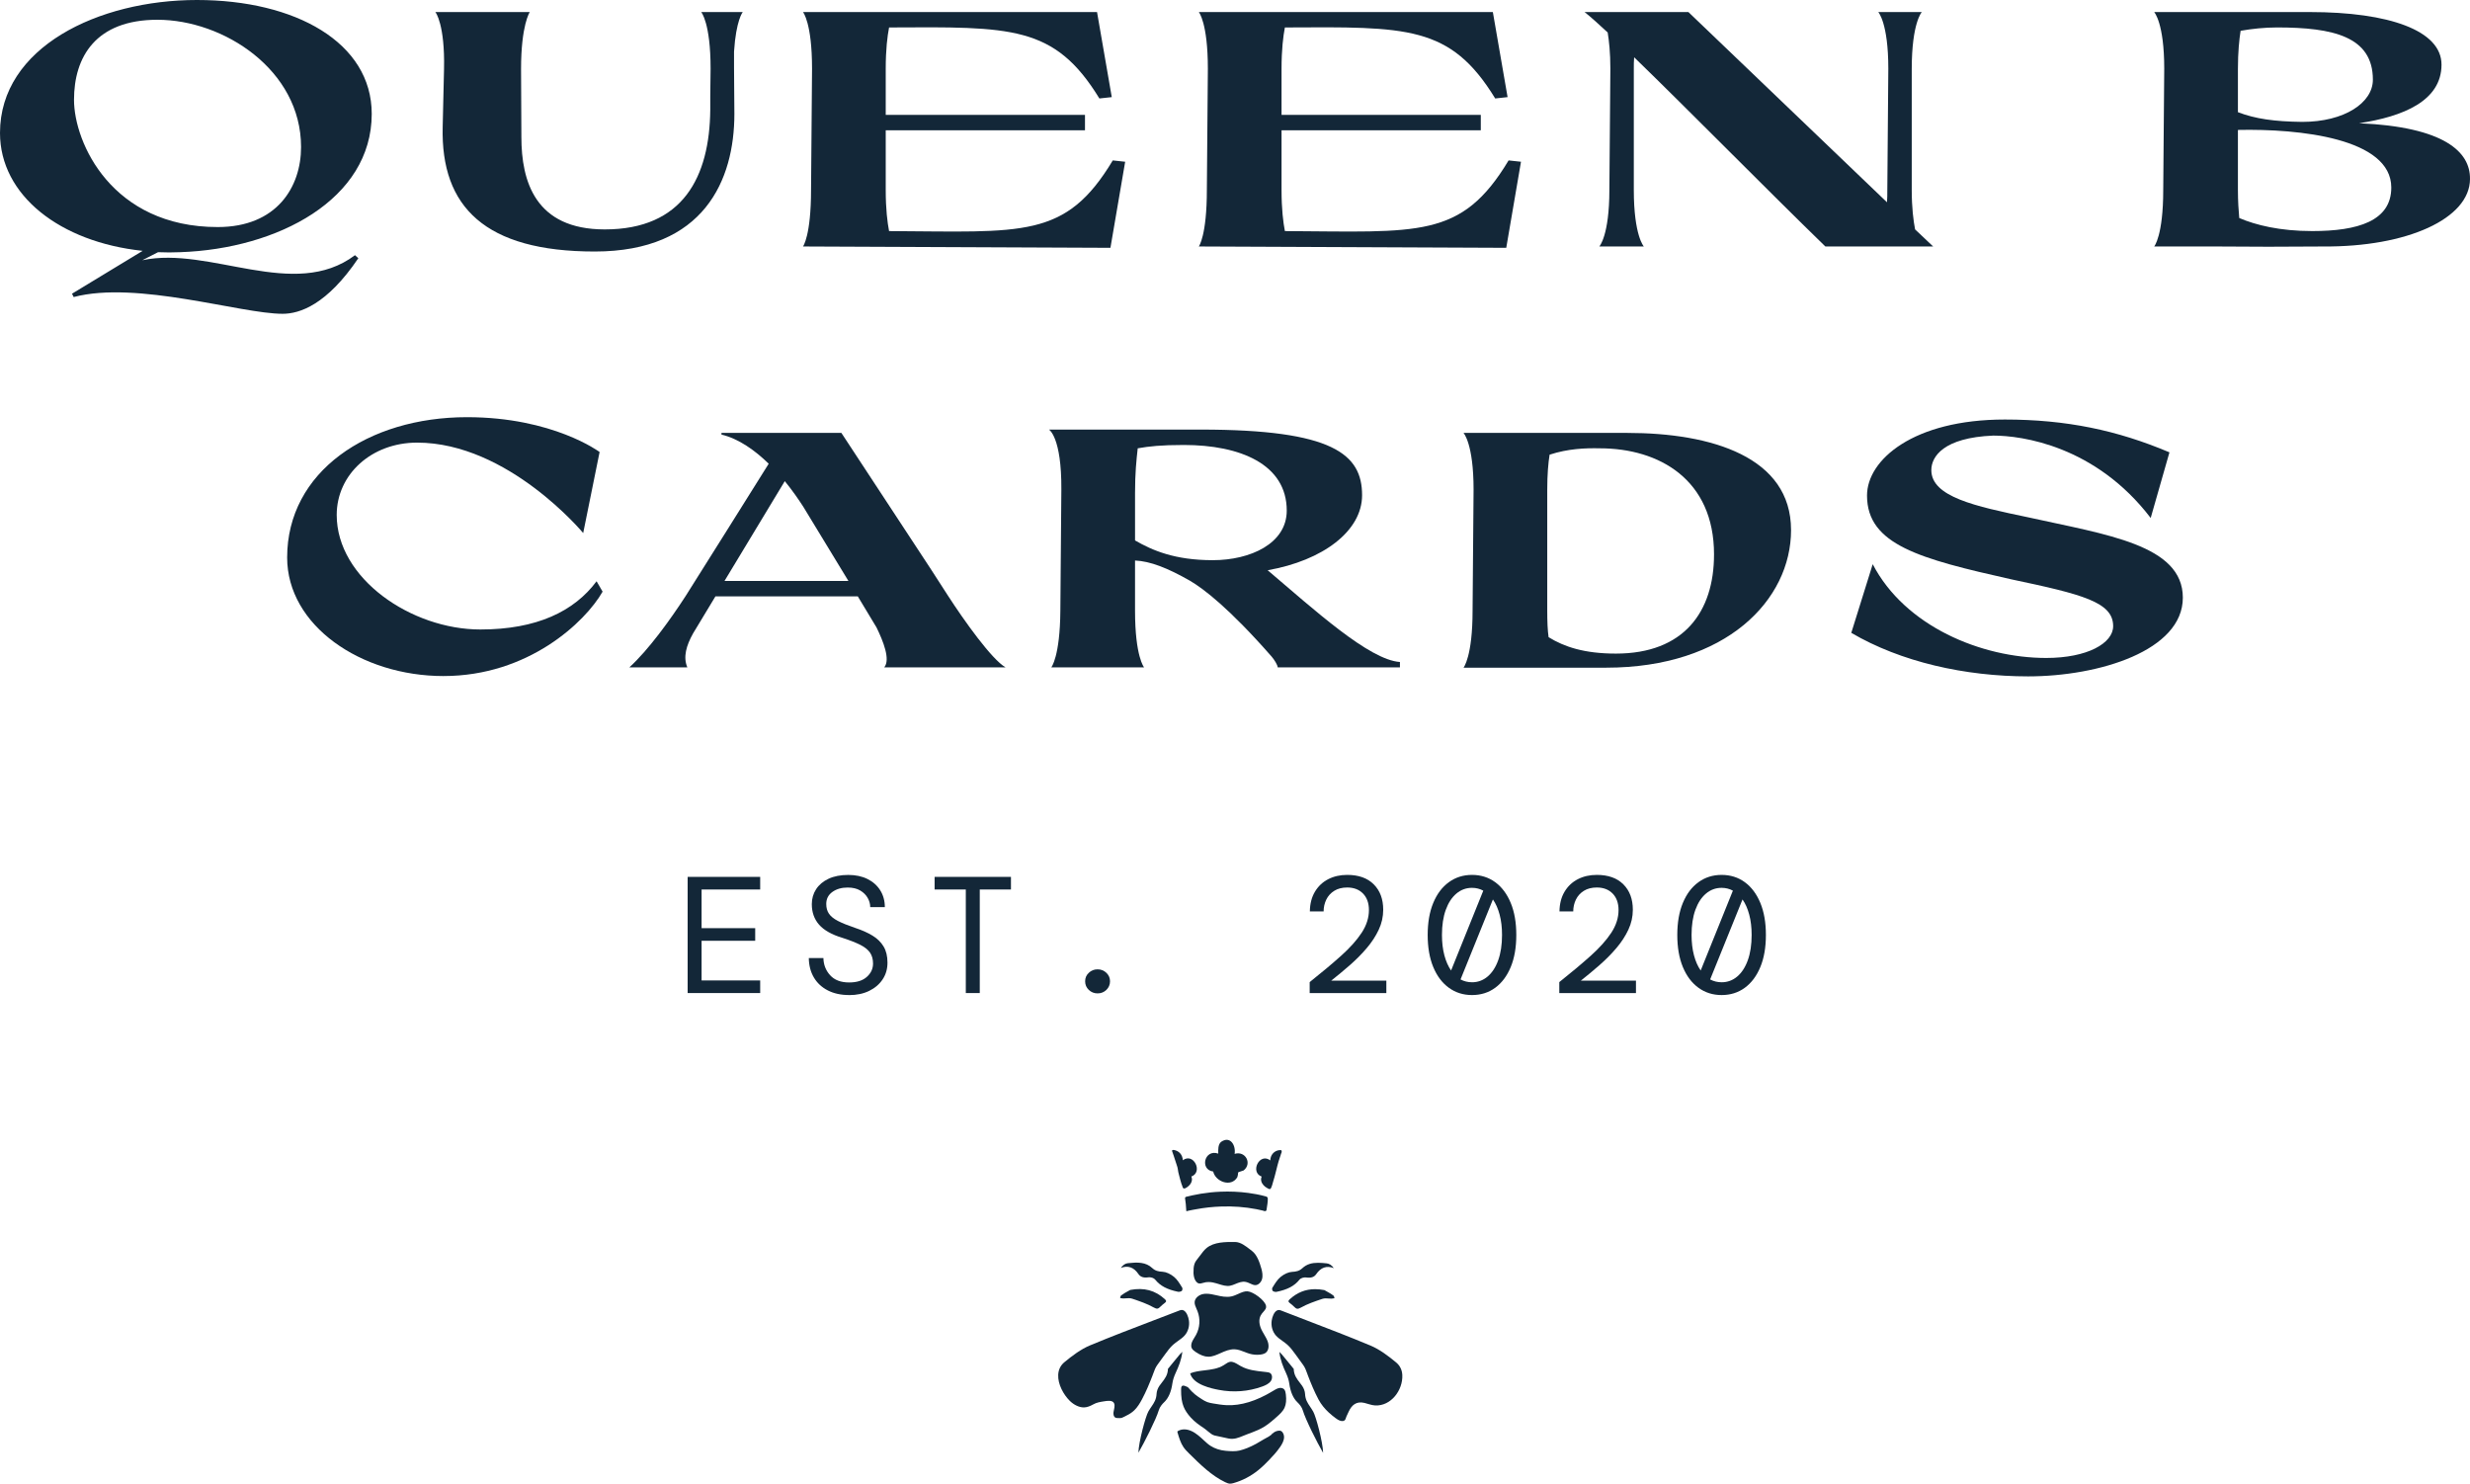 <?xml version="1.0" encoding="UTF-8"?><svg id="uuid-7cdf2f82-f8c8-4d1e-ae6c-eab39b4ab423" xmlns="http://www.w3.org/2000/svg" viewBox="0 0 2000 1201.35"><defs><style>.uuid-f8188357-6463-454e-a2fd-80c7a0540d18{fill:#132738;}</style></defs><g><path class="uuid-f8188357-6463-454e-a2fd-80c7a0540d18" d="M556.8,804.08v-94.07h58.73v10.22h-47.44v31.31h43.41v10.21h-43.41v32.12h47.44v10.21h-58.73Z"/><path class="uuid-f8188357-6463-454e-a2fd-80c7a0540d18" d="M687.56,805.7c-6.63,0-12.39-1.26-17.27-3.76-4.88-2.51-8.65-6-11.29-10.48-2.64-4.48-4.01-9.72-4.1-15.72h11.83c.09,5.38,1.9,10.01,5.44,13.91,3.54,3.9,8.67,5.85,15.39,5.85,6.18,0,10.95-1.5,14.31-4.5,3.36-3,5.04-6.6,5.04-10.82,0-3.49-.81-6.43-2.42-8.8-1.61-2.37-4.23-4.48-7.86-6.32-3.63-1.83-8.49-3.74-14.58-5.71-8.6-2.6-14.87-6.14-18.81-10.62-3.94-4.48-5.91-10.03-5.91-16.66,0-4.48,1.16-8.51,3.49-12.09,2.33-3.58,5.69-6.4,10.08-8.46,4.39-2.06,9.72-3.09,15.99-3.09,5.91,0,11.09,1.1,15.52,3.29,4.43,2.2,7.88,5.27,10.35,9.21,2.46,3.94,3.7,8.46,3.7,13.57h-11.83c0-2.51-.67-4.97-2.02-7.39-1.34-2.42-3.36-4.44-6.05-6.05-2.69-1.61-6.09-2.42-10.21-2.42-4.93,0-9.05,1.19-12.36,3.56-3.32,2.38-4.97,5.62-4.97,9.74,0,3.14,.74,5.78,2.22,7.93,1.48,2.15,3.92,4.1,7.32,5.85,3.4,1.75,8.02,3.61,13.84,5.58,5.46,1.79,10.15,3.88,14.04,6.25,3.9,2.37,6.9,5.31,9,8.8,2.1,3.49,3.16,7.84,3.16,13.04s-1.3,9.63-3.9,13.57c-2.6,3.94-6.23,7.06-10.89,9.34-4.66,2.29-10.08,3.43-16.26,3.43Z"/><path class="uuid-f8188357-6463-454e-a2fd-80c7a0540d18" d="M782.03,804.08v-83.85h-25.26v-10.22h61.82v10.22h-25.26v83.85h-11.29Z"/><path class="uuid-f8188357-6463-454e-a2fd-80c7a0540d18" d="M888.73,804.35c-2.78,0-5.15-.94-7.12-2.82-1.97-1.88-2.96-4.21-2.96-6.99s.98-4.97,2.96-6.85c1.97-1.88,4.34-2.82,7.12-2.82s5.15,.94,7.12,2.82c1.97,1.88,2.96,4.17,2.96,6.85s-.99,5.11-2.96,6.99c-1.97,1.88-4.35,2.82-7.12,2.82Z"/><path class="uuid-f8188357-6463-454e-a2fd-80c7a0540d18" d="M1060.47,804.08v-8.87c9.67-7.7,18.12-14.78,25.33-21.23,7.21-6.45,12.79-12.68,16.73-18.68,3.94-6,5.91-12.14,5.91-18.41,0-5.64-1.59-10.1-4.77-13.37-3.18-3.27-7.46-4.91-12.83-4.91-4.12,0-7.62,.9-10.48,2.69-2.87,1.79-5.02,4.17-6.45,7.12-1.43,2.96-2.15,6.14-2.15,9.54h-11.15c.09-6.18,1.46-11.49,4.1-15.92,2.64-4.44,6.23-7.82,10.75-10.15,4.52-2.33,9.65-3.49,15.39-3.49,9.23,0,16.4,2.55,21.5,7.66,5.11,5.11,7.66,11.96,7.66,20.56,0,5.64-1.21,11.04-3.63,16.19-2.42,5.15-5.64,10.1-9.68,14.85-4.03,4.75-8.56,9.32-13.57,13.71-5.02,4.39-10.08,8.6-15.19,12.63h44.61v10.08h-62.08Z"/><path class="uuid-f8188357-6463-454e-a2fd-80c7a0540d18" d="M1191.9,805.7c-7.08,0-13.33-1.97-18.75-5.91-5.42-3.94-9.63-9.54-12.63-16.8-3-7.26-4.5-15.9-4.5-25.94s1.5-18.68,4.5-25.93c3-7.26,7.21-12.86,12.63-16.8,5.42-3.94,11.67-5.91,18.75-5.91s13.44,1.97,18.81,5.91c5.38,3.94,9.56,9.54,12.56,16.8,3,7.26,4.5,15.9,4.5,25.93s-1.5,18.68-4.5,25.94c-3,7.26-7.19,12.86-12.56,16.8-5.38,3.94-11.65,5.91-18.81,5.91Zm-24.32-48.65c0,6.09,.65,11.58,1.95,16.46,1.3,4.88,3.11,8.98,5.44,12.3l26.07-64.64c-2.78-1.52-5.82-2.28-9.14-2.28-4.75,0-8.96,1.54-12.63,4.64-3.67,3.09-6.54,7.48-8.6,13.17-2.06,5.69-3.09,12.48-3.09,20.36Zm24.32,38.3c4.75,0,8.96-1.54,12.63-4.64,3.67-3.09,6.54-7.5,8.6-13.24,2.06-5.73,3.09-12.54,3.09-20.43,0-6.09-.65-11.58-1.95-16.46-1.3-4.88-3.11-8.98-5.44-12.29l-26.21,64.77c2.87,1.52,5.96,2.28,9.27,2.28Z"/><path class="uuid-f8188357-6463-454e-a2fd-80c7a0540d18" d="M1262.59,804.08v-8.87c9.67-7.7,18.12-14.78,25.33-21.23,7.21-6.45,12.79-12.68,16.73-18.68,3.94-6,5.91-12.14,5.91-18.41,0-5.64-1.59-10.1-4.77-13.37-3.18-3.27-7.46-4.91-12.83-4.91-4.12,0-7.62,.9-10.48,2.69-2.87,1.79-5.02,4.17-6.45,7.12-1.43,2.96-2.15,6.14-2.15,9.54h-11.15c.09-6.18,1.46-11.49,4.1-15.92,2.64-4.44,6.23-7.82,10.75-10.15,4.52-2.33,9.65-3.49,15.39-3.49,9.23,0,16.4,2.55,21.5,7.66,5.11,5.11,7.66,11.96,7.66,20.56,0,5.64-1.21,11.04-3.63,16.19-2.42,5.15-5.64,10.1-9.68,14.85-4.03,4.75-8.56,9.32-13.57,13.71-5.02,4.39-10.08,8.6-15.19,12.63h44.61v10.08h-62.08Z"/><path class="uuid-f8188357-6463-454e-a2fd-80c7a0540d18" d="M1394.01,805.7c-7.08,0-13.33-1.97-18.75-5.91-5.42-3.94-9.63-9.54-12.63-16.8-3-7.26-4.5-15.9-4.5-25.94s1.5-18.68,4.5-25.93c3-7.26,7.21-12.86,12.63-16.8,5.42-3.94,11.67-5.91,18.75-5.91s13.44,1.97,18.81,5.91,9.56,9.54,12.56,16.8c3,7.26,4.5,15.9,4.5,25.93s-1.5,18.68-4.5,25.94c-3,7.26-7.19,12.86-12.56,16.8-5.38,3.94-11.65,5.91-18.81,5.91Zm-24.32-48.65c0,6.09,.65,11.58,1.95,16.46,1.3,4.88,3.11,8.98,5.44,12.3l26.07-64.64c-2.78-1.52-5.82-2.28-9.14-2.28-4.75,0-8.96,1.54-12.63,4.64-3.67,3.09-6.54,7.48-8.6,13.17-2.06,5.69-3.09,12.48-3.09,20.36Zm24.32,38.3c4.75,0,8.96-1.54,12.63-4.64,3.67-3.09,6.54-7.5,8.6-13.24,2.06-5.73,3.09-12.54,3.09-20.43,0-6.09-.65-11.58-1.95-16.46-1.3-4.88-3.11-8.98-5.44-12.29l-26.21,64.77c2.87,1.52,5.96,2.28,9.27,2.28Z"/></g><g><path class="uuid-f8188357-6463-454e-a2fd-80c7a0540d18" d="M287.44,206.63l2.71,2.44c-25.49,37.69-47.45,45.01-61.28,45.01-34.17,0-117.96-27.12-169.21-13.56l-1.36-2.71,57.22-34.71C48.54,196.05,0,158.09,0,107.65,0,38.23,79.72,0,159.45,0s141.55,34.44,141.55,92.2c0,69.15-75.93,109.28-155.11,111.99-5.97,.27-11.93,.27-17.9,0l-12.75,6.51c54.78-11.66,122.84,33.08,172.19-4.07Zm-111.18-22.78c48,0,67.52-32.54,67.52-64.81,0-62.37-62.64-103.04-116.33-103.04-49.89,0-67.52,30.1-67.52,64.81s30.64,103.04,116.33,103.04Z"/><path class="uuid-f8188357-6463-454e-a2fd-80c7a0540d18" d="M594.37,55.86l.27,36.34c0,53.42-24.41,111.45-113.08,111.45s-124.74-36.07-123.11-100.87l1.09-46.91c.81-35.79-6.78-46.1-7.05-46.1h76.47s-7.05,10.3-7.05,46.1l.27,55.05c0,35.79,11.12,74.84,67.52,74.84,63.45,0,84.87-42.57,85.42-96.81v-11.12l.27-22.24c0-37.15-7.59-45.83-7.59-45.83h33.62s-5.42,6.51-7.05,32v14.1Z"/><path class="uuid-f8188357-6463-454e-a2fd-80c7a0540d18" d="M911.07,130.97l-11.93,69.69-248.93-1.08s6.51-8.68,6.51-45.83l.81-98.16c0-37.15-7.32-45.83-7.32-45.83h238.08l11.93,68.88-10.03,1.09c-36.34-59.39-71.32-58.03-170.29-57.49-1.36,7.05-2.71,17.63-2.71,33.63v37.15h161.34v12.47h-161.34v48.27c0,15.73,1.36,26.3,2.71,33.35,108.47,.54,142.91,6.51,181.14-57.22l10.03,1.08Z"/><path class="uuid-f8188357-6463-454e-a2fd-80c7a0540d18" d="M1231.57,130.97l-11.93,69.69-248.93-1.08s6.51-8.68,6.51-45.83l.81-98.16c0-37.15-7.32-45.83-7.32-45.83h238.08l11.93,68.88-10.03,1.09c-36.34-59.39-71.32-58.03-170.29-57.49-1.36,7.05-2.71,17.63-2.71,33.63v37.15h161.34v12.47h-161.34v48.27c0,15.73,1.36,26.3,2.71,33.35,108.47,.54,142.9,6.51,181.14-57.22l10.03,1.08Z"/><path class="uuid-f8188357-6463-454e-a2fd-80c7a0540d18" d="M1565.35,199.58h-87.32c-47.45-46.1-110.64-110.36-154.84-153.21-.27,2.98-.27,6.24-.27,9.49v97.89c0,37.15,8.13,45.83,8.13,45.83h-36.06s8.14-8.68,8.14-45.83l.81-98.16c0-13.02-1.09-22.51-2.17-29.29-7.32-6.78-13.56-12.47-18.71-16.54h84.06l160.8,154.02c.27-2.98,.27-6.51,.27-10.03l.81-98.16c0-37.15-8.14-45.83-8.14-45.83h35.25s-8.14,8.68-8.14,46.1v97.89c0,14.64,1.36,24.95,2.71,32l14.64,13.83Z"/><path class="uuid-f8188357-6463-454e-a2fd-80c7a0540d18" d="M2000,144.8c0,32.27-50.98,55.32-119.04,54.78-27.66,.27-61.83,.27-85.42,0h-51.25s7.32-8.68,7.32-45.83l.81-98.16c0-37.15-8.14-45.83-8.14-45.83h126.09c64,0,106.57,14.91,106.57,42.57,0,29.29-30.91,42.03-66.71,47.45,69.15,2.98,90.03,23.32,89.76,45.01Zm-185.75-119.86c-1.09,7.05-2.17,17.08-2.17,30.91v34.98c14.1,5.42,29.56,7.59,52.06,7.86,34.17,0,57.22-15.46,57.22-34.17,0-34.98-32.27-42.3-77.55-42.3-10.3,0-20.34,1.09-29.56,2.71Zm122.02,126.91c0-39.86-74.3-47.73-124.19-46.64v48.54c0,9.22,.54,16.81,1.08,22.78,13.29,5.69,32.81,10.57,59.12,10.57,36.88,0,63.99-8.13,63.99-35.25Z"/></g><g><path class="uuid-f8188357-6463-454e-a2fd-80c7a0540d18" d="M359.14,547.4c-66.98,0-126.63-40.95-126.63-95.99,0-69.42,65.35-113.62,145.62-113.62,69.69,0,107.38,28.2,107.38,28.2l-13.29,65.62s-60.74-73.22-134.5-73.22c-36.88,0-65.08,25.76-65.08,58.57,0,51.52,60.47,92.74,116.33,92.74,45.56,0,75.93-14.64,94.09-39.05l4.88,8.41c-14.1,24.68-60.2,68.33-128.8,68.33Z"/><path class="uuid-f8188357-6463-454e-a2fd-80c7a0540d18" d="M555.18,482.59c22.51-35.52,44.74-71.32,67.25-107.11-11.12-10.85-24.41-20.34-38.23-23.59v-1.36h97.08l72.67,110.64,13.29,20.61c13.83,21.42,35.79,52.06,46.91,58.57h-98.16c5.15-6.24-.81-21.15-6.24-32.27l-15.19-25.22h-115.25l-18.17,30.1c-5.42,9.76-8.14,18.98-4.61,27.39h-46.91c15.46-14.1,33.08-38.51,45.56-57.76Zm131.79-12.2l-36.61-60.2c-3.52-5.42-8.68-13.02-14.91-20.61l-48.81,80.81h100.33Z"/><path class="uuid-f8188357-6463-454e-a2fd-80c7a0540d18" d="M1133.55,536.01v4.34h-98.98c0-1.9-2.98-6.51-4.88-8.68-34.44-39.32-55.32-55.05-65.89-61.28-18.44-10.58-32.54-16-44.74-16.54v40.68c0,37.15,7.32,45.83,7.32,45.83h-75.11s7.05-8.68,7.32-45.83l.81-98.16c.27-42.57-10.03-48.54-10.03-48.54h122.84c107.38,0,130.7,20.07,130.7,53.15,0,29.01-31.73,52.88-76.47,60.74,37.42,31.73,82.16,72.67,107.11,74.3Zm-214.49-98.43c14.1,8.14,32.27,16,62.91,16s59.93-13.56,59.93-40.13c0-37.69-37.96-53.15-83.25-53.15-18.44,0-28.2,1.08-37.42,2.71-1.08,9.76-2.17,19.8-2.17,36.34v38.23Z"/><path class="uuid-f8188357-6463-454e-a2fd-80c7a0540d18" d="M1450.25,429.17c0,56.67-52.61,111.45-149.68,111.45h-115.52s7.32-8.95,7.32-46.1l.81-98.16c0-37.15-8.14-45.83-8.14-45.83h132.6c68.33,0,132.6,19.52,132.6,78.64Zm-62.37,19.79c0-60.74-44.47-85.96-92.47-85.96-11.66-.27-25.76,.27-40.68,5.15-1.08,6.78-1.9,16-1.9,28.47v97.89c0,8.68,.27,15.73,1.09,21.42,12.74,7.86,29.01,13.29,54.5,13.29,55.05,0,79.45-33.9,79.45-80.27Z"/><path class="uuid-f8188357-6463-454e-a2fd-80c7a0540d18" d="M1623.23,339.69c49.89,0,91.11,8.68,133.41,26.57l-15.19,53.15c-44.74-58.57-104.4-66.71-127.45-66.71-40.4,1.63-50.17,17.08-50.17,27.93,0,21.69,35.52,29.29,78.37,38.23,63.45,14.1,125.28,22.24,125.28,65.08s-67.79,63.72-125.28,63.72c-50.98,0-103.04-11.66-143.18-35.25l17.35-55.59c26.03,50.17,87.86,75.93,140.46,75.93,33.35,0,54.23-11.93,54.23-25.76,0-19.52-24.95-25.76-82.7-37.96-73.76-16.54-116.6-27.93-116.6-67.79,0-29.01,37.69-61.55,111.45-61.55Z"/></g><g><path class="uuid-f8188357-6463-454e-a2fd-80c7a0540d18" d="M1021.34,1027.19c-1.39-5.02-3.51-11.18-7.54-14.26l-1.51-1.17c-3.66-2.86-7.8-6.1-12.27-6.13-7.56-.05-16.97-.12-23.06,4.92-2.01,1.67-3.62,3.87-5.18,6-.47,.64-.97,1.26-1.46,1.88-1.27,1.59-2.48,3.08-3.11,4.9-.82,2.34-.81,4.75-.81,7.29v.51c.21,2.74,.81,4.75,1.89,6.22,1.48,2.03,2.97,2.38,5.88,1.4,1.49-.5,2.97-.69,4.39-.69,2.34,0,4.52,.52,6.34,1.06l1.74,.53c3.21,1,6.25,1.94,9.25,1.44,1.5-.25,2.97-.86,4.52-1.5,2.53-1.04,5.14-2.14,8.04-1.65,1.44,.23,2.72,.83,3.96,1.4,1.32,.61,2.56,1.19,3.82,1.23,2.64,.14,4.87-2.34,5.59-4.68,.9-2.95,.22-6.2-.47-8.7Z"/><path class="uuid-f8188357-6463-454e-a2fd-80c7a0540d18" d="M1025.19,1095.05c2.33-2.03,2.34-5.88,1.32-8.78-.69-1.96-1.74-3.75-2.86-5.65-.75-1.28-1.53-2.6-2.19-3.97-2-4.18-2.27-8.2-.77-11.3,.61-1.25,1.48-2.25,2.34-3.22,1.55-1.76,2.48-2.94,2.1-4.79-.95-4.57-10.38-11.43-14.99-11.76h0c-2.48-.16-4.88,.9-7.41,2.05-1.75,.79-3.56,1.61-5.5,2.05-4.23,.95-8.65-.07-12.2-.88-2.7-.62-5.47-1.26-8.16-1.26-.97,0-1.93,.08-2.87,.28-3.09,.64-6.48,3.12-6.68,6.46-.11,1.82,.69,3.62,1.53,5.53,.28,.64,.56,1.27,.81,1.91,2.39,6.13,1.95,13.25-1.17,19.04-.42,.78-.89,1.54-1.36,2.29-.68,1.1-1.32,2.14-1.81,3.24-.5,1.14-1.23,3.33-.39,5.19,.58,1.31,1.87,2.3,3.18,3.19,3.85,2.6,7.23,3.87,10.34,3.87h.07c3.31-.02,6.43-1.43,9.74-2.91,3.6-1.62,7.33-3.25,11.43-3.12,2.91,.13,5.57,1.18,8.15,2.19,1.34,.52,2.6,1.02,3.9,1.4,2.79,.81,5.78,1.06,8.66,.73,2.17-.26,3.74-.83,4.81-1.76Z"/><path class="uuid-f8188357-6463-454e-a2fd-80c7a0540d18" d="M1029.06,1118.16c.8-1.18,1.12-2.78,.82-4.17-.15-.7-.52-1.65-1.45-2.23-.82-.51-1.93-.67-3.18-.81l-1.81-.2c-6.38-.69-12.97-1.39-18.7-4.57-.6-.33-1.2-.69-1.8-1.06-2.43-1.46-4.73-2.85-7.07-2.42-1.3,.24-2.49,1.03-3.76,1.88-.45,.3-.9,.6-1.35,.87-4.66,2.84-10.08,3.49-15.32,4.12-4.17,.5-8.13,.97-11.74,2.44,2.37,9.32,17.85,12.33,23.05,13.34,11.89,2.31,24.09,1.39,35.28-2.67,2.6-.94,5.47-2.22,7.02-4.51Z"/><path class="uuid-f8188357-6463-454e-a2fd-80c7a0540d18" d="M956.79,1122.63c-.39,.62-.43,1.62-.44,2.58-.05,5.91,.57,10.15,2.02,13.75,1.18,2.94,3.05,5.77,5.89,8.9,3.18,3.5,6.73,5.97,10.4,8.4,1.03,.68,2.06,1.56,3.06,2.4,1.88,1.58,3.82,3.22,5.72,3.66,3.64,.84,7.5,1.67,11.21,2.42,4.52,.93,8.04-.52,12.12-2.19,1.03-.42,2.08-.85,3.18-1.26l3.75-1.4c3.13-1.18,6.81-2.67,10.34-4.9,1.75-1.1,3.57-2.44,5.71-4.23,1.3-1.09,2.58-2.21,3.85-3.33,2.48-2.19,5.18-4.57,6.57-7.71,1.2-2.71,1.53-6.17,1.02-10.57-.17-1.45-.43-2.93-1.18-3.93-1.05-1.41-2.9-1.61-4.27-1.33-1.66,.34-3.22,1.29-4.86,2.29l-.33,.2c-13.28,8.08-25.84,11.92-37.32,11.39-3.71-.17-7.38-.78-10.93-1.38-1.57-.27-3.19-.54-4.78-1.13-1.55-.58-2.97-1.44-4.27-2.27-4.87-3.14-6.69-4.55-10.27-8.49-.19-.26-.26-.35-.33-.45-.79-1.01-1.92-1.4-3.23-1.85l-.37-.13c-.26-.09-.55-.14-.84-.14-.56,0-1.11,.19-1.42,.69Z"/><path class="uuid-f8188357-6463-454e-a2fd-80c7a0540d18" d="M1029.2,1160.04l.8,1.09c-.29,.27-.59,.55-.89,.81-1.13,.97-2.48,1.67-3.78,2.36-.68,.35-1.35,.71-1.97,1.09-2.38,1.48-4.36,2.64-6.23,3.66-4.89,2.66-9.31,4.45-13.5,5.47-3.26,.78-7.33,.56-11.24,.2-4.62-.43-8.74-1.79-12.23-4.03-1.89-1.21-3.55-2.76-5.16-4.25-2.91-2.71-6.38-5.94-10.23-7.7-1.99-.91-3.99-1.37-5.86-1.37s-3.61,.45-5.11,1.35c-.37,.22-.44,.33-.45,.36-.07,.18,.1,.75,.16,.97,1.21,4.09,2.46,8.32,4.79,11.72,1.34,1.96,3.07,3.66,4.73,5.31,8.85,8.74,18,17.79,28.99,23.03,1.45,.69,2.66,1.17,3.86,1.22,1.07,.06,2.17-.25,3.21-.55,7.09-2.05,13.7-5.51,19.65-10.3,3.25-2.61,6.17-5.52,8.6-8.03,3-3.09,6.46-6.82,9.3-10.98,1.41-2.07,3.03-4.82,3.09-7.77,.03-1.7-.68-3.96-2.31-4.93-1.4-.83-4.16-.14-5.87,1.03-.52,.35-.98,.78-1.44,1.21l-.91-.99h0Z"/><g><path class="uuid-f8188357-6463-454e-a2fd-80c7a0540d18" d="M958.27,962.21c-.64-.38-.82-1.6-1.08-2.25-.18-.43-.35-.86-.51-1.3-.41-1.11-.7-2.25-1-3.39l-1.13-4.36c-.34-1.29-.68-2.59-.79-3.93-.1-1.24-.55-2.4-.92-3.6-.8-2.56-1.64-5.11-2.5-7.65-.34-1-.69-2.01-1.04-3-.19-.53-.57-1.12,.07-1.47,.74-.4,2,.05,2.74,.29,1.09,.36,2.09,.95,2.93,1.73s1.51,1.74,1.96,2.79c.23,.54,.41,1.11,.53,1.69,.05,.23,.36,1.6,.17,1.75,8.71-6.65,16.68,9.58,6.97,13.12,.05-.02,.33,.94,.35,1.03,.48,2-.26,4-1.53,5.55-.65,.8-1.44,1.49-2.29,2.07-.75,.5-1.69,1.21-2.65,1.01-.09-.02-.18-.05-.26-.1Z"/><path class="uuid-f8188357-6463-454e-a2fd-80c7a0540d18" d="M1028.17,962.8c.35-.03,.68-.23,.94-.74,.94-1.78,1.31-3.85,1.91-5.76,.68-2.13,1.25-4.28,1.8-6.45,1.07-4.22,2.04-8.47,3.48-12.59,.23-.65,.47-1.3,.67-1.96,.1-.34,.2-.68,.27-1.02,.06-.27,.24-.45,.34-.71,.14-.39,.25-.79,.24-1.2,0-.32-.09-.64-.26-.91s-.4-.21-.69-.22c-.53-.01-1.07,.03-1.59,.12-1.88,.33-3.59,1.35-4.8,2.83-.6,.74-1.07,1.58-1.39,2.48-.16,.46-.29,.94-.37,1.42-.04,.25-.07,.5-.1,.75,0,.1-.1,.68-.03,.74-8.7-6.67-16.69,9.55-6.99,13.11-1.1,2.46-.23,5.08,1.51,6.99,.86,.94,1.89,1.73,3.02,2.31,.67,.35,1.4,.85,2.03,.8Z"/><path class="uuid-f8188357-6463-454e-a2fd-80c7a0540d18" d="M1025.07,980.45c.52-.36,.52-1.1,.61-1.77,.37-2.6,.89-5.2,.88-7.84,0-.29,0-.59-.09-.87-.33-1.09-1.26-1.15-2.19-1.41-4.43-1.2-8.97-2.04-13.52-2.65-7.45-.99-15-1.31-22.51-.99-5.32,.22-10.62,.77-15.88,1.63-2.35,.39-4.69,.84-7.01,1.35-1.18,.26-2.35,.54-3.52,.83-.53,.13-1.21,.2-1.71,.44-.91,.45-.52,1.61-.41,2.37,.16,1.11,.31,2.21,.43,3.32,.17,1.56,.3,3.13,.34,4.71,0,.14,0,.28,.01,.43,0,.13-.02,.3,0,.43,.06,.24,.42,.28,.61,.21,.15-.05,.31-.09,.46-.13,.4-.11,.79-.2,1.19-.29,.94-.21,1.89-.39,2.84-.57,.76-.14,1.52-.28,2.28-.41,.17-.03,.33-.06,.5-.09,6.78-1.28,13.67-2.01,20.56-2.24,9.51-.32,19.07,.35,28.41,2.17,1.71,.33,3.42,.7,5.11,1.12,.65,.16,1.38,.56,2.07,.45,.22-.03,.39-.1,.52-.2Z"/><path class="uuid-f8188357-6463-454e-a2fd-80c7a0540d18" d="M988.78,924.55c7.38-5.09,12.01,2.78,10.91,9.73,8.86-2.69,14.37,7.88,7.28,13.43-6.53,2.38-3.47,.14-5.09,5.45-4.94,8.44-17.65,3.74-19.54-4.57-11.05-1.48-7.13-18.42,4.11-14.53-.06-2.86-.31-7.44,2.33-9.51Z"/></g><path class="uuid-f8188357-6463-454e-a2fd-80c7a0540d18" d="M1130.42,1103.13c-6.31-5.21-13.2-10.48-20.78-13.65-17.08-7.14-34.67-13.88-51.68-20.4-6.93-2.66-13.86-5.32-20.78-8.01-.58-.23-1.13-.34-1.64-.34-.61,0-1.18,.16-1.73,.48-2.2,1.28-3.64,4.96-4.09,8.04-.66,4.47,.64,9.02,3.46,12.17,1.47,1.64,3.28,2.93,5.19,4.3,1.37,.98,2.79,2,4.09,3.16,2.51,2.25,4.49,4.97,6.4,7.6l2.27,3.12c1.38,1.9,2.76,3.79,4.13,5.7,1.52,2.13,2.36,4.46,3.17,6.72,.24,.66,.48,1.33,.73,2.01,2.38,6.17,5.06,12.76,8.45,19.12,2.15,4.03,5.06,7.57,8.41,10.65,1.67,1.54,3.44,2.96,5.25,4.33,1.42,1.07,2.52,1.81,4.23,2.32,1.18,.36,2.63,.32,3.47-.59,.74-.8,.8-2.05,1.29-3,.66-1.26,1.21-2.6,1.82-3.89,2.51-5.38,6.25-8.54,12.69-7.03,2.91,.68,5.72,1.89,8.7,2.05,12.89,.68,22.58-12.43,22.01-24.6-.2-4.2-1.9-7.65-5.06-10.26Z"/><path class="uuid-f8188357-6463-454e-a2fd-80c7a0540d18" d="M930.65,1034.21c1.66,0,3.7,.64,4.71,1.89,4.08,5.07,9.63,8.01,18.54,9.86,.94,.18,2.52-.23,3.14-.83,.33-.38,.53-1.88,.3-2.33l-.29-.48c-1.89-3.11-3.85-6.33-6.45-8.46-2.92-2.4-6.44-3.97-9.19-4.11-3.38-.17-5.95-.72-8.36-2.96-5.41-5.01-11.86-4.8-19.73-4-2.2,.22-4.1,1.49-5.77,3.87,5.74-2.23,10.53-.58,14.25,4.93,1.6,2.37,4.23,3.24,8.03,2.67,.25-.04,.53-.06,.81-.06Z"/><path class="uuid-f8188357-6463-454e-a2fd-80c7a0540d18" d="M942.69,1055.35l.55-.44c.44-.35,.96-.87,.98-1.37,.01-.43-.34-.99-1-1.59-7.92-7.19-16.85-9.58-28.08-7.48-.51,.29-1.07,.6-1.66,.93-1.85,1.02-3.95,2.17-5.81,3.62-.3,.23-.54,1.31-.7,2.04,.84,.14,1.65,.27,2.44,.3,.77,.03,1.57-.03,2.36-.1,.72-.06,1.45-.12,2.18-.12,.94,0,1.88,.09,2.79,.41l.4,.13c5.77,1.96,11.74,3.98,17.11,7.01,2.61,1.48,3.62,1.11,5.53-.84,.92-.94,1.93-1.74,2.92-2.51Z"/><path class="uuid-f8188357-6463-454e-a2fd-80c7a0540d18" d="M1080,1026.82c-1.67-2.38-3.56-3.66-5.77-3.88-2.44-.25-4.75-.45-6.93-.45-4.85,0-9.08,.96-12.81,4.42-2.41,2.23-4.99,2.78-8.37,2.94-2.75,.13-6.28,1.7-9.2,4.09-2.61,2.14-4.57,5.35-6.47,8.46l-.29,.47c-.23,.44-.03,1.94,.31,2.32,.61,.6,2.2,1.05,3.14,.83,8.91-1.82,14.46-4.76,18.55-9.82,1.19-1.46,3.8-2.08,5.53-1.82,3.8,.56,6.43-.29,8.04-2.66,3.73-5.49,8.53-7.15,14.26-4.9Z"/><path class="uuid-f8188357-6463-454e-a2fd-80c7a0540d18" d="M1070.77,1051.69c1.63-.55,3.33-.41,4.98-.28,.79,.07,1.59,.13,2.36,.1,.79-.03,1.59-.15,2.44-.3-.16-.73-.4-1.81-.7-2.04-1.85-1.46-3.95-2.61-5.8-3.64-.59-.33-1.15-.64-1.66-.93-2.63-.5-5.13-.75-7.52-.75-7.83,0-14.49,2.67-20.57,8.18-.66,.6-1.01,1.16-1,1.59,.02,.53,.62,1.09,.97,1.37l.57,.45c.98,.77,1.99,1.57,2.9,2.51,1.9,1.95,2.91,2.32,5.52,.85,5.38-3.03,11.35-5.04,17.12-6.98l.39-.13Z"/><path class="uuid-f8188357-6463-454e-a2fd-80c7a0540d18" d="M884.98,1137.26c3.09-1.73,5.73-2.08,9.25-2.64,2.12-.34,6.38-1.03,7.73,1.37,1.2,2.14-.04,5.25-.34,7.49-.23,1.68,.09,3.86,1.87,4.51,.37,.14,.78,.17,1.18,.19,1.29,.09,2.65,.18,3.89-.24,1.15-.39,2.32-1.15,3.43-1.68,2.37-1.14,4.6-2.52,6.49-4.37,2.6-2.53,4.5-5.69,6.2-8.86,3.4-6.35,6.09-12.94,8.48-19.11,.26-.67,.5-1.34,.74-2,.81-2.26,1.65-4.59,3.18-6.71,1.4-1.95,2.82-3.88,4.23-5.82l2.18-2.98c1.92-2.63,3.9-5.35,6.41-7.59,1.3-1.16,2.72-2.17,4.09-3.15,1.92-1.36,3.73-2.65,5.2-4.29,2.83-3.15,4.13-7.7,3.49-12.17-.45-3.08-1.88-6.76-4.08-8.05-1-.58-2.1-.63-3.37-.14-6.95,2.69-13.92,5.35-20.89,8.01-16.99,6.48-34.56,13.18-51.62,20.28-7.59,3.15-14.48,8.4-20.8,13.6-3.17,2.61-4.88,6.06-5.08,10.26-.37,7.73,4.36,16.08,9.22,20.94l.42,.41c2.87,2.77,7.23,5.2,11.33,5.07,2.41-.07,4.89-1.05,7.15-2.32Z"/><path class="uuid-f8188357-6463-454e-a2fd-80c7a0540d18" d="M940.7,1119.58c-.63,.8-1.26,1.61-1.84,2.45-1.36,1.96-2.27,4.44-2.36,6.49-.22,4.65-2.02,7.3-4.1,10.37-.83,1.22-1.69,2.48-2.56,4.02-2.25,3.95-7.86,24.74-8.06,33.38,4.77-8.2,14.37-27.14,16.49-34.37,.81-2.77,2.84-5.11,4.4-6.58,3.45-3.26,5.69-8.41,6.65-15.32,.35-2.5,1.22-5.27,2.57-8.22,2.53-5.49,4.7-10.67,5.47-17.24-.79,.73-1.46,1.38-2.05,2.08-2.36,2.77-4.66,5.61-6.95,8.45l-2.39,2.93c-.08,.09-.19,.21-.26,.3-.1,4.98-2.6,8.17-5.01,11.26Z"/><path class="uuid-f8188357-6463-454e-a2fd-80c7a0540d18" d="M1060.82,1139c-2.08-3.07-3.87-5.72-4.09-10.38-.09-2.05-.99-4.54-2.35-6.5-.58-.84-1.21-1.64-1.83-2.45-2.41-3.09-4.89-6.29-4.99-11.27-.07-.09-.18-.22-.26-.3l-2.38-2.93c-2.29-2.84-4.58-5.69-6.94-8.46-.59-.7-1.26-1.35-2.05-2.08,.76,6.58,2.92,11.77,5.44,17.26,1.35,2.95,2.22,5.72,2.56,8.22,.95,6.91,3.18,12.07,6.62,15.33,1.56,1.48,3.58,3.81,4.38,6.58,2.1,7.23,11.67,26.19,16.43,34.4-.18-8.64-5.76-29.44-8-33.39-.87-1.54-1.73-2.8-2.55-4.02Z"/></g></svg>